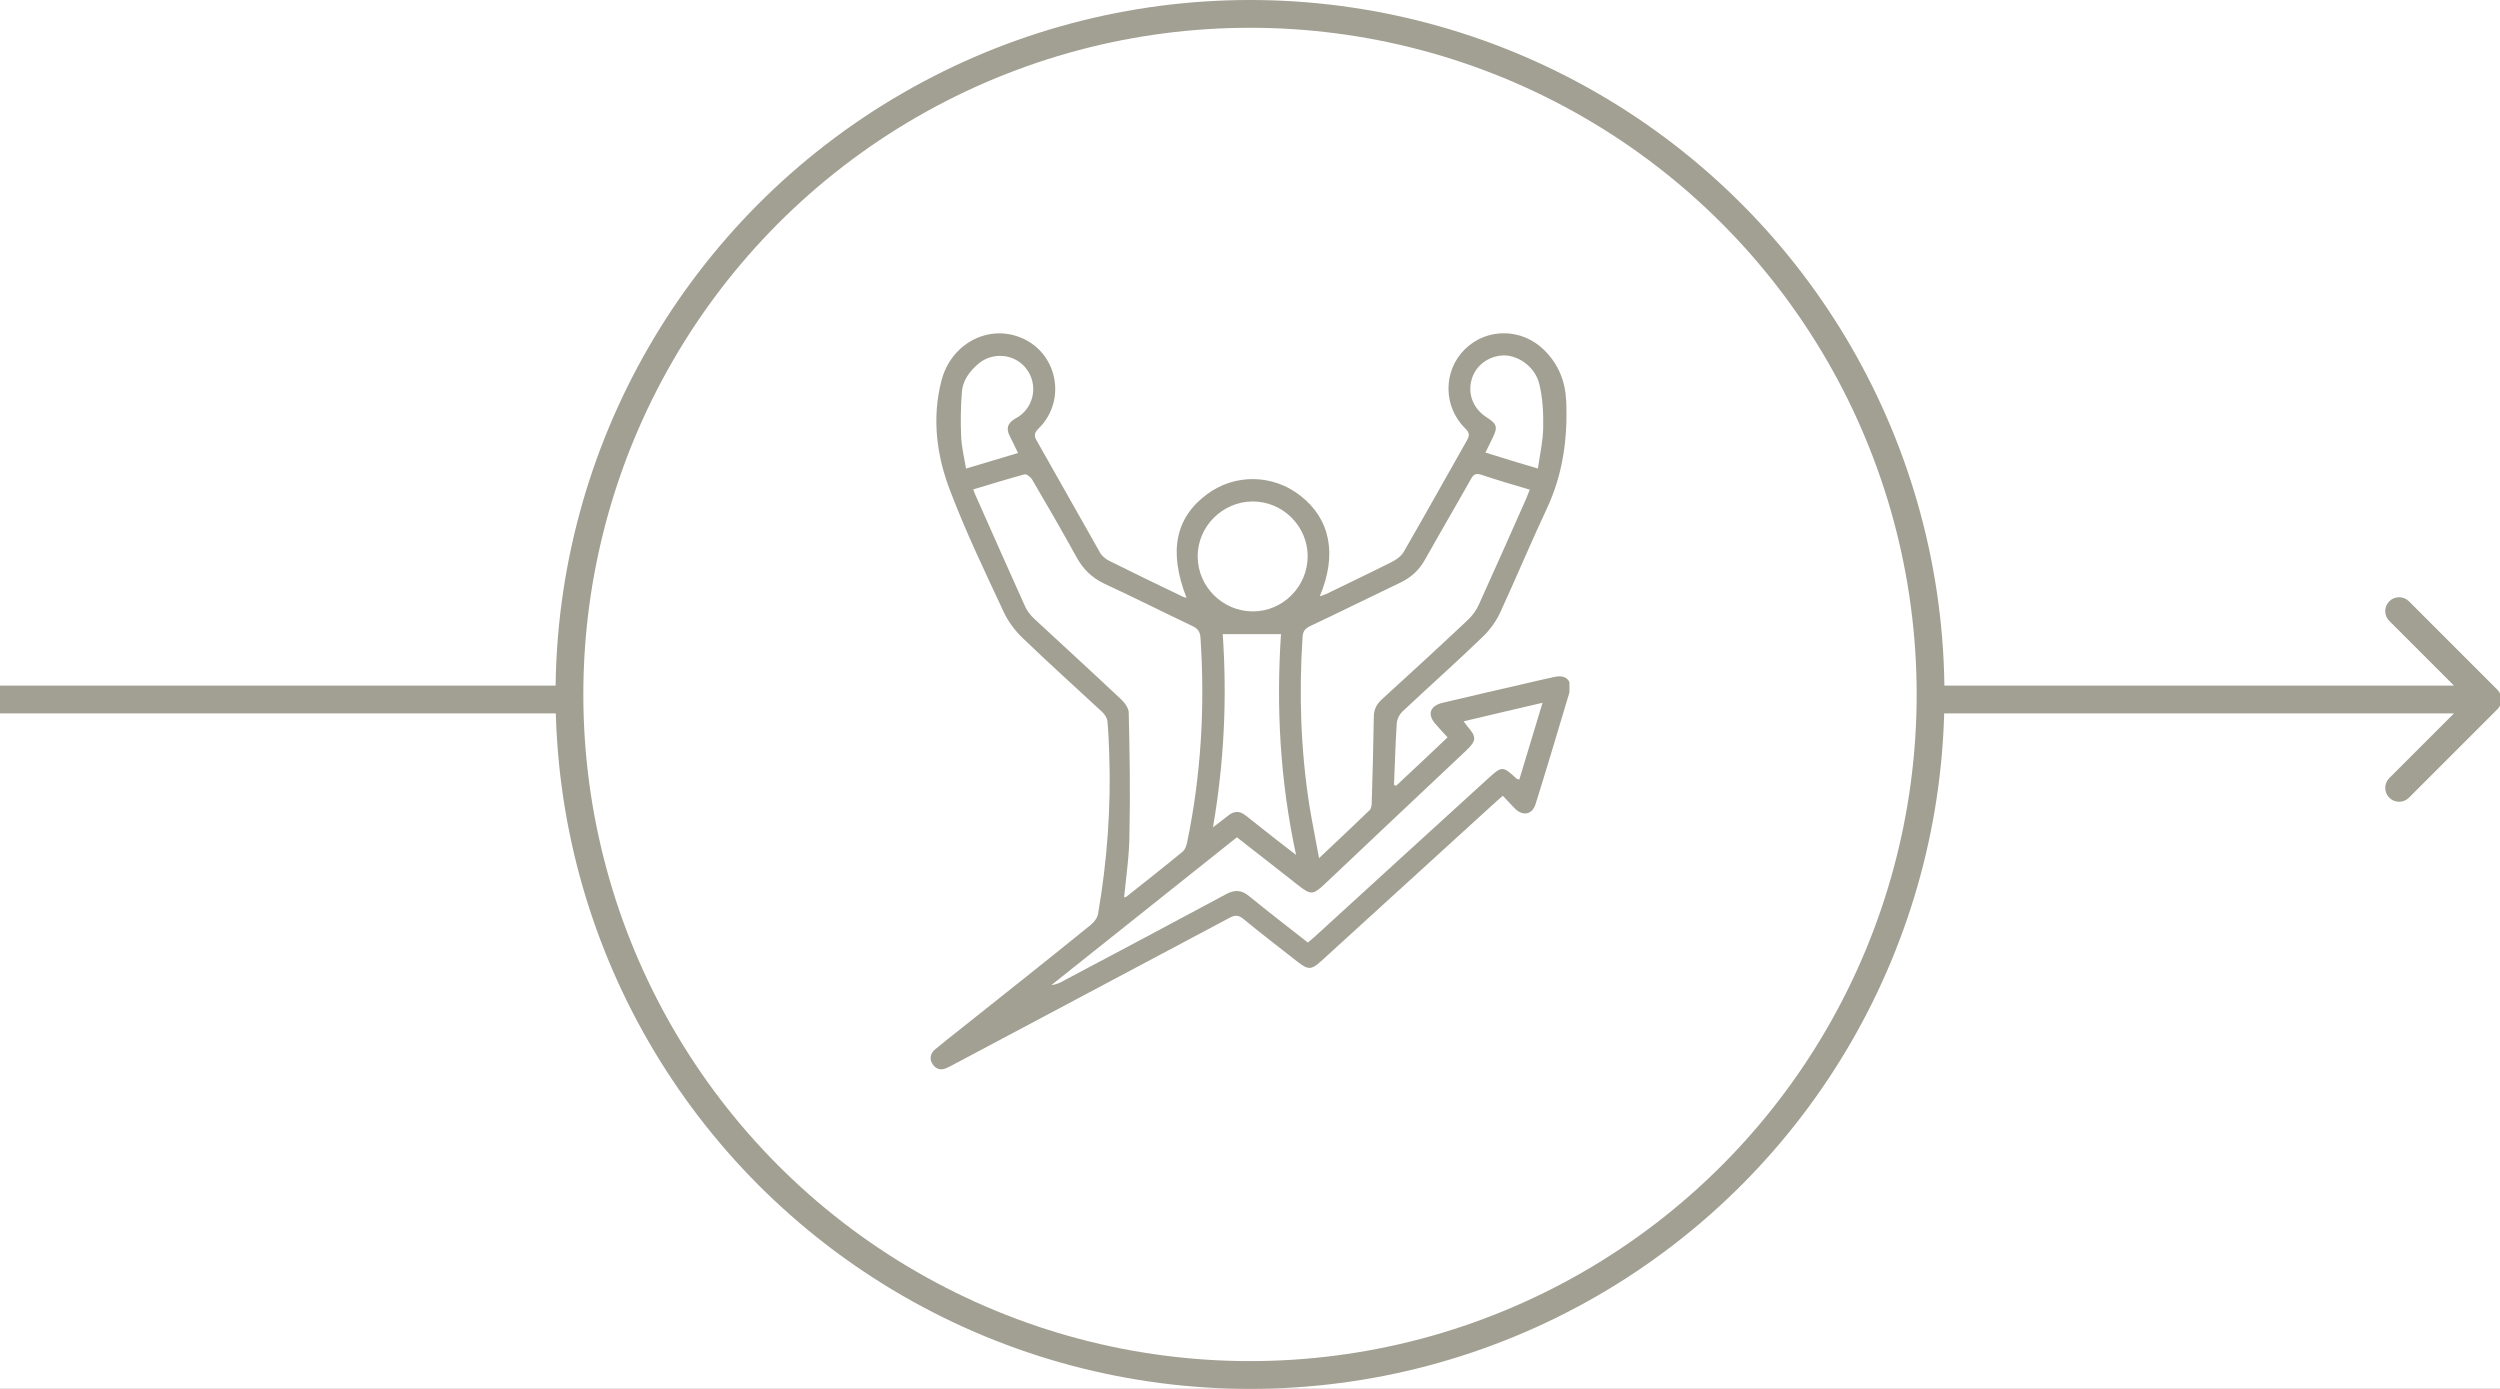 <svg width="180" height="100" viewBox="0 0 180 100" fill="none" xmlns="http://www.w3.org/2000/svg">
<rect x="0" y="0" width="180" height="100" fill="#333333" stroke="none"/>
<g clip-path="url(#clip0_9_26)">
<rect width="180" height="100" fill="white"/>
<path d="M172.029 43.293C172.42 42.903 173.053 42.903 173.443 43.293L179.808 49.657C180.198 50.048 180.198 50.681 179.808 51.071L173.443 57.435C173.053 57.826 172.42 57.826 172.029 57.435C171.639 57.045 171.639 56.412 172.029 56.022L176.687 51.364H0V49.364H176.687L172.029 44.707C171.639 44.316 171.639 43.684 172.029 43.293Z" fill="#A2A092"/>
<circle cx="90" cy="50" r="49" fill="white" stroke="#A2A092" stroke-width="2"/>
<g clip-path="url(#clip1_9_26)">
<path d="M85.43 43.036C84.127 39.713 84.628 37.275 86.9 35.589C88.922 34.086 91.662 34.136 93.651 35.706C95.79 37.392 96.291 39.93 95.021 42.936C95.205 42.869 95.355 42.836 95.489 42.769C97.059 42.001 98.647 41.249 100.201 40.465C100.535 40.298 100.886 40.047 101.07 39.73C102.607 37.075 104.094 34.386 105.615 31.715C105.815 31.364 105.815 31.147 105.498 30.846C103.894 29.277 103.894 26.705 105.464 25.152C107.052 23.583 109.575 23.616 111.179 25.203C112.215 26.221 112.699 27.457 112.766 28.859C112.883 31.548 112.532 34.153 111.362 36.641C110.21 39.095 109.157 41.617 108.021 44.088C107.72 44.739 107.269 45.357 106.767 45.841C104.863 47.678 102.891 49.431 100.953 51.252C100.752 51.452 100.585 51.786 100.568 52.07C100.468 53.539 100.435 55.025 100.368 56.512C100.418 56.528 100.468 56.562 100.518 56.578C101.755 55.426 102.975 54.274 104.228 53.088C103.927 52.755 103.643 52.471 103.376 52.153C102.741 51.452 102.941 50.818 103.877 50.6C105.832 50.133 107.803 49.682 109.758 49.231C110.494 49.064 111.229 48.88 111.964 48.73C112.783 48.563 113.234 49.047 113 49.849C112.198 52.537 111.396 55.226 110.56 57.898C110.326 58.649 109.658 58.782 109.09 58.231C108.806 57.948 108.539 57.647 108.204 57.296C107.954 57.513 107.72 57.714 107.486 57.931C103.359 61.688 99.248 65.445 95.121 69.202C94.419 69.837 94.186 69.837 93.45 69.269C92.147 68.234 90.81 67.232 89.524 66.163C89.156 65.862 88.906 65.879 88.504 66.096C81.904 69.603 75.371 73.076 68.838 76.549C68.621 76.666 68.403 76.783 68.186 76.883C67.785 77.084 67.418 77 67.167 76.65C66.9 76.266 66.966 75.865 67.317 75.564C67.952 75.03 68.621 74.512 69.272 73.995C72.364 71.54 75.455 69.085 78.529 66.597C78.78 66.397 79.014 66.08 79.064 65.779C79.716 61.972 80 58.148 79.866 54.291C79.832 53.506 79.816 52.704 79.732 51.92C79.716 51.686 79.532 51.435 79.365 51.268C77.443 49.482 75.488 47.728 73.6 45.908C73.065 45.391 72.581 44.739 72.263 44.055C70.927 41.183 69.54 38.31 68.42 35.355C67.434 32.817 67.084 30.112 67.785 27.407C68.454 24.802 71.027 23.399 73.349 24.251C76.106 25.253 76.875 28.776 74.786 30.846C74.486 31.147 74.419 31.347 74.636 31.715C76.156 34.403 77.677 37.092 79.198 39.78C79.331 40.031 79.599 40.248 79.866 40.381C81.637 41.266 83.408 42.118 85.179 42.969C85.246 43.003 85.33 43.019 85.43 43.036ZM80.935 64.61C80.985 64.594 81.052 64.594 81.102 64.56C82.456 63.491 83.809 62.423 85.146 61.321C85.313 61.187 85.413 60.92 85.463 60.703C86.483 55.81 86.767 50.868 86.433 45.892C86.399 45.457 86.232 45.257 85.848 45.073C83.742 44.071 81.654 43.019 79.532 42.034C78.646 41.617 78.011 41.016 77.527 40.147C76.491 38.261 75.405 36.39 74.319 34.537C74.218 34.353 73.918 34.119 73.767 34.153C72.531 34.487 71.311 34.871 70.074 35.238C70.124 35.372 70.158 35.472 70.191 35.555C71.394 38.261 72.597 40.982 73.817 43.687C73.968 44.005 74.201 44.305 74.469 44.556C76.558 46.493 78.663 48.413 80.735 50.367C81.002 50.617 81.269 51.001 81.269 51.318C81.336 54.207 81.386 57.096 81.32 59.985C81.32 61.538 81.086 63.074 80.935 64.61ZM94.971 61.788C96.257 60.569 97.444 59.467 98.613 58.332C98.73 58.215 98.764 57.964 98.764 57.781C98.831 55.727 98.881 53.673 98.914 51.619C98.914 51.085 99.115 50.701 99.499 50.35C101.571 48.463 103.643 46.559 105.681 44.639C106.016 44.322 106.3 43.938 106.483 43.52C107.636 40.982 108.756 38.444 109.892 35.889C109.976 35.689 110.042 35.489 110.143 35.255C108.956 34.904 107.803 34.57 106.667 34.186C106.266 34.053 106.082 34.153 105.899 34.503C104.813 36.44 103.693 38.344 102.607 40.281C102.189 41.032 101.604 41.583 100.819 41.951C98.647 42.986 96.508 44.055 94.336 45.073C93.952 45.257 93.801 45.474 93.784 45.892C93.517 49.966 93.651 54.023 94.286 58.065C94.486 59.283 94.737 60.469 94.971 61.788ZM89.056 60.285C84.578 63.859 80.133 67.399 75.705 70.922C76.073 70.889 76.374 70.738 76.658 70.571C80.534 68.517 84.411 66.464 88.287 64.376C88.922 64.042 89.39 64.076 89.942 64.527C91.328 65.662 92.749 66.748 94.169 67.866C94.353 67.716 94.503 67.582 94.653 67.449C98.814 63.642 102.975 59.851 107.152 56.044C108.138 55.142 108.204 55.142 109.19 56.061C109.224 56.094 109.291 56.094 109.391 56.127C109.942 54.307 110.494 52.487 111.062 50.6C109.107 51.051 107.285 51.485 105.381 51.936C105.498 52.087 105.564 52.187 105.631 52.27C106.333 53.072 106.316 53.322 105.564 54.04C102.172 57.23 98.781 60.436 95.389 63.642C94.536 64.443 94.386 64.46 93.434 63.709C91.98 62.573 90.543 61.438 89.056 60.285ZM87.335 59.567C87.753 59.233 88.087 59 88.421 58.732C88.839 58.382 89.256 58.365 89.691 58.716C90.409 59.283 91.128 59.851 91.846 60.419C92.297 60.77 92.765 61.12 93.317 61.554C92.164 56.211 91.88 50.951 92.231 45.658C90.794 45.658 89.44 45.658 88.037 45.658C88.354 50.316 88.137 54.892 87.335 59.567ZM90.209 44.021C92.381 44.021 94.152 42.218 94.152 40.047C94.152 37.876 92.348 36.09 90.175 36.106C88.003 36.123 86.215 37.926 86.232 40.081C86.249 42.251 88.037 44.021 90.209 44.021ZM73.299 32.617C73.082 32.149 72.865 31.732 72.664 31.314C72.447 30.846 72.564 30.496 72.982 30.212C73.099 30.128 73.232 30.062 73.349 29.995C74.486 29.21 74.736 27.657 73.901 26.555C73.082 25.47 71.478 25.303 70.425 26.204C69.807 26.739 69.323 27.39 69.256 28.208C69.172 29.294 69.155 30.396 69.206 31.481C69.239 32.216 69.423 32.934 69.556 33.735C70.843 33.351 72.046 32.984 73.299 32.617ZM110.728 33.735C110.878 32.7 111.095 31.748 111.112 30.78C111.129 29.728 111.078 28.659 110.828 27.64C110.51 26.338 109.174 25.47 108.054 25.603C107.001 25.72 106.166 26.438 105.932 27.423C105.681 28.442 106.116 29.46 107.035 30.045C107.787 30.529 107.854 30.746 107.469 31.531C107.302 31.865 107.135 32.199 106.951 32.583C108.221 32.984 109.424 33.351 110.728 33.735Z" fill="#A2A092"/>
</g>
</g>
<defs>
<clipPath id="clip0_9_26">
<rect width="180" height="100" fill="white"/>
</clipPath>
<clipPath id="clip1_9_26">
<rect width="46" height="53" fill="white" transform="translate(67 24)"/>
</clipPath>
</defs>
</svg>
